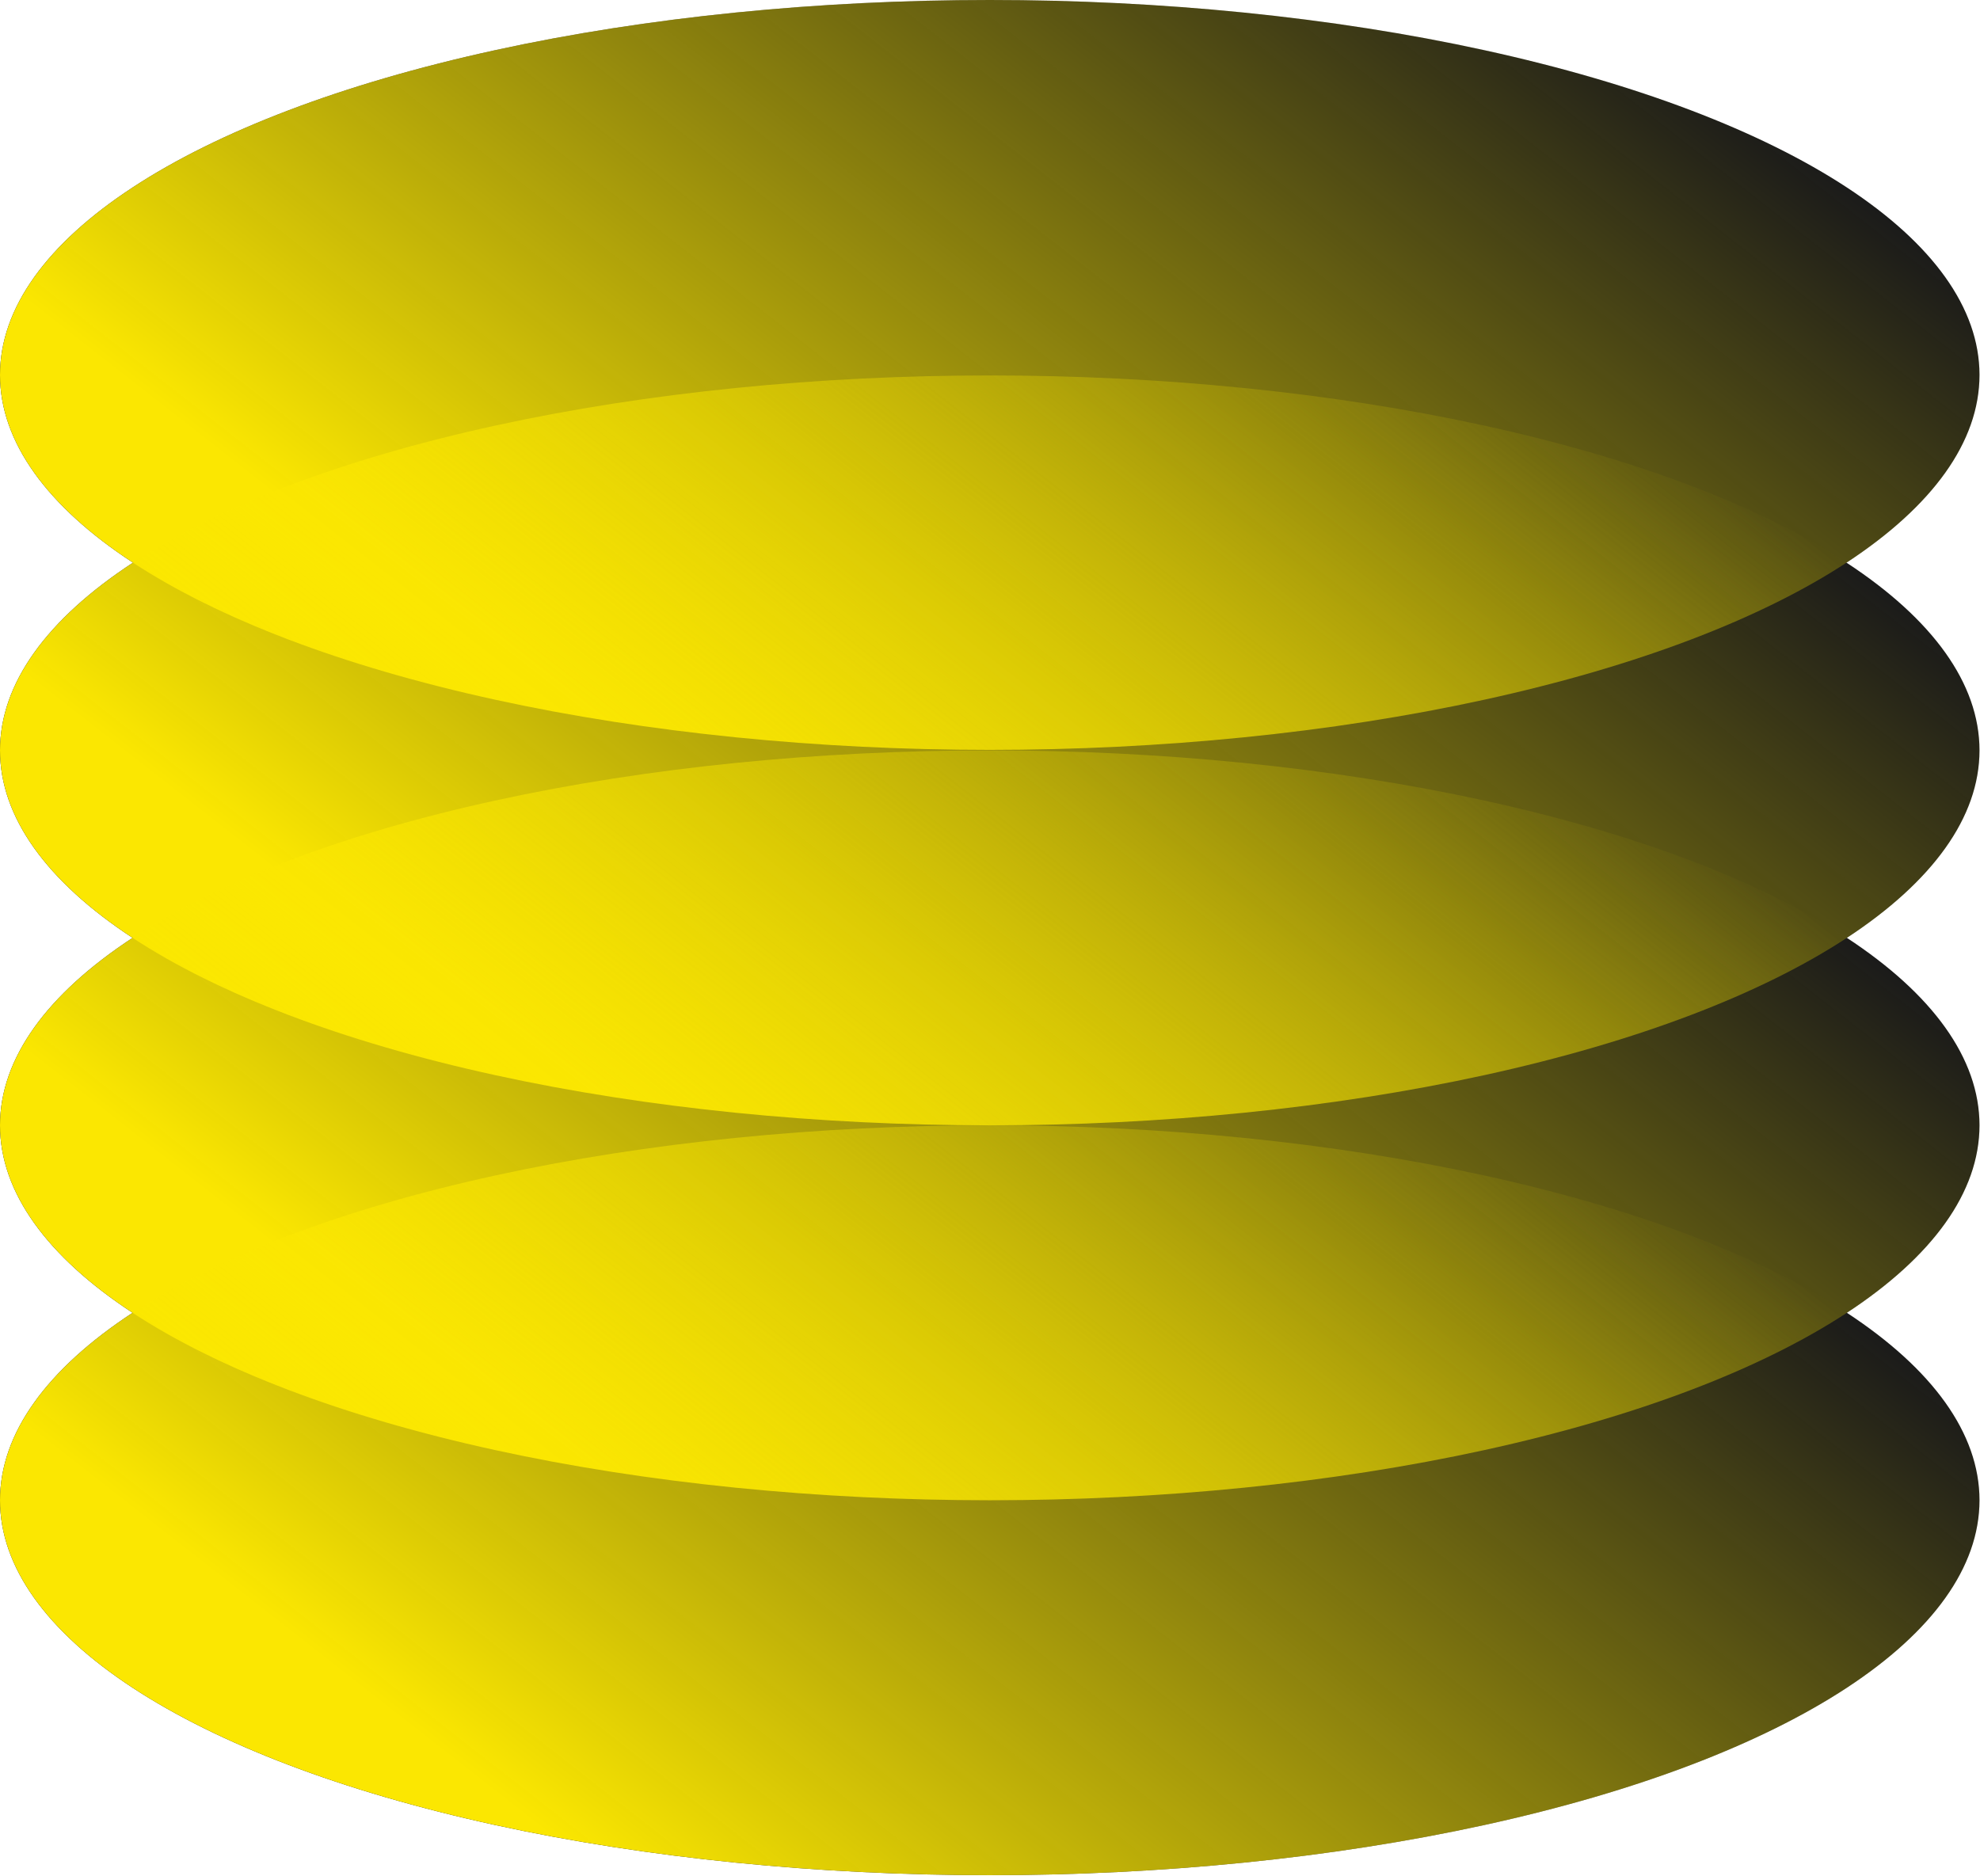 <?xml version="1.0" encoding="UTF-8"?>
<svg id="Capa_2" xmlns="http://www.w3.org/2000/svg" xmlns:xlink="http://www.w3.org/1999/xlink" version="1.1" viewBox="0 0 393.9 373.2">
  <!-- Generator: Adobe Illustrator 29.0.0, SVG Export Plug-In . SVG Version: 2.1.0 Build 186)  -->
  <defs>
    <style>
      .st0 {
        fill: url(#Degradado_sin_nombre);
      }

      .st1 {
        fill: url(#Degradado_sin_nombre_4);
      }

      .st2 {
        fill: url(#Degradado_sin_nombre_3);
      }

      .st3 {
        fill: url(#Degradado_sin_nombre_2);
      }

      .st4 {
        fill: #1a1a1a;
      }
    </style>
    <linearGradient id="Degradado_sin_nombre" data-name="Degradado sin nombre" x1="81.6" y1="152.9" x2="330.1" y2="470.6" gradientTransform="translate(0 375) scale(1 -1)" gradientUnits="userSpaceOnUse">
      <stop offset=".2" stop-color="#fbe701"/>
      <stop offset=".8" stop-color="#fbe701" stop-opacity="0"/>
    </linearGradient>
    <linearGradient id="Degradado_sin_nombre_2" data-name="Degradado sin nombre 2" x1="81.6" y1="78.3" x2="330.1" y2="396" gradientTransform="translate(0 375) scale(1 -1)" gradientUnits="userSpaceOnUse">
      <stop offset=".2" stop-color="#fbe701"/>
      <stop offset=".8" stop-color="#fbe701" stop-opacity="0"/>
    </linearGradient>
    <linearGradient id="Degradado_sin_nombre_3" data-name="Degradado sin nombre 3" x1="81.6" y1="3.6" x2="330.1" y2="321.3" gradientTransform="translate(0 375) scale(1 -1)" gradientUnits="userSpaceOnUse">
      <stop offset=".2" stop-color="#fbe701"/>
      <stop offset=".8" stop-color="#fbe701" stop-opacity="0"/>
    </linearGradient>
    <linearGradient id="Degradado_sin_nombre_4" data-name="Degradado sin nombre 4" x1="81.6" y1="-71" x2="330.1" y2="246.7" gradientTransform="translate(0 375) scale(1 -1)" gradientUnits="userSpaceOnUse">
      <stop offset=".2" stop-color="#fbe701"/>
      <stop offset=".8" stop-color="#fbe701" stop-opacity="0"/>
    </linearGradient>
  </defs>
  <g id="Capa_1-2">
    <g>
      <ellipse class="st4" cx="196.9" cy="74.6" rx="196.9" ry="74.6"/>
      <ellipse class="st4" cx="196.9" cy="149.3" rx="196.9" ry="74.6"/>
      <ellipse class="st4" cx="196.9" cy="223.9" rx="196.9" ry="74.6"/>
      <ellipse class="st4" cx="196.9" cy="298.5" rx="196.9" ry="74.6"/>
    </g>
  </g>
  <g id="Capa_1-21" data-name="Capa_1-2">
    <g>
      <ellipse class="st0" cx="196.9" cy="74.6" rx="196.9" ry="74.6"/>
      <ellipse class="st3" cx="196.9" cy="149.3" rx="196.9" ry="74.6"/>
      <ellipse class="st2" cx="196.9" cy="223.9" rx="196.9" ry="74.6"/>
      <ellipse class="st1" cx="196.9" cy="298.5" rx="196.9" ry="74.6"/>
    </g>
  </g>
</svg>